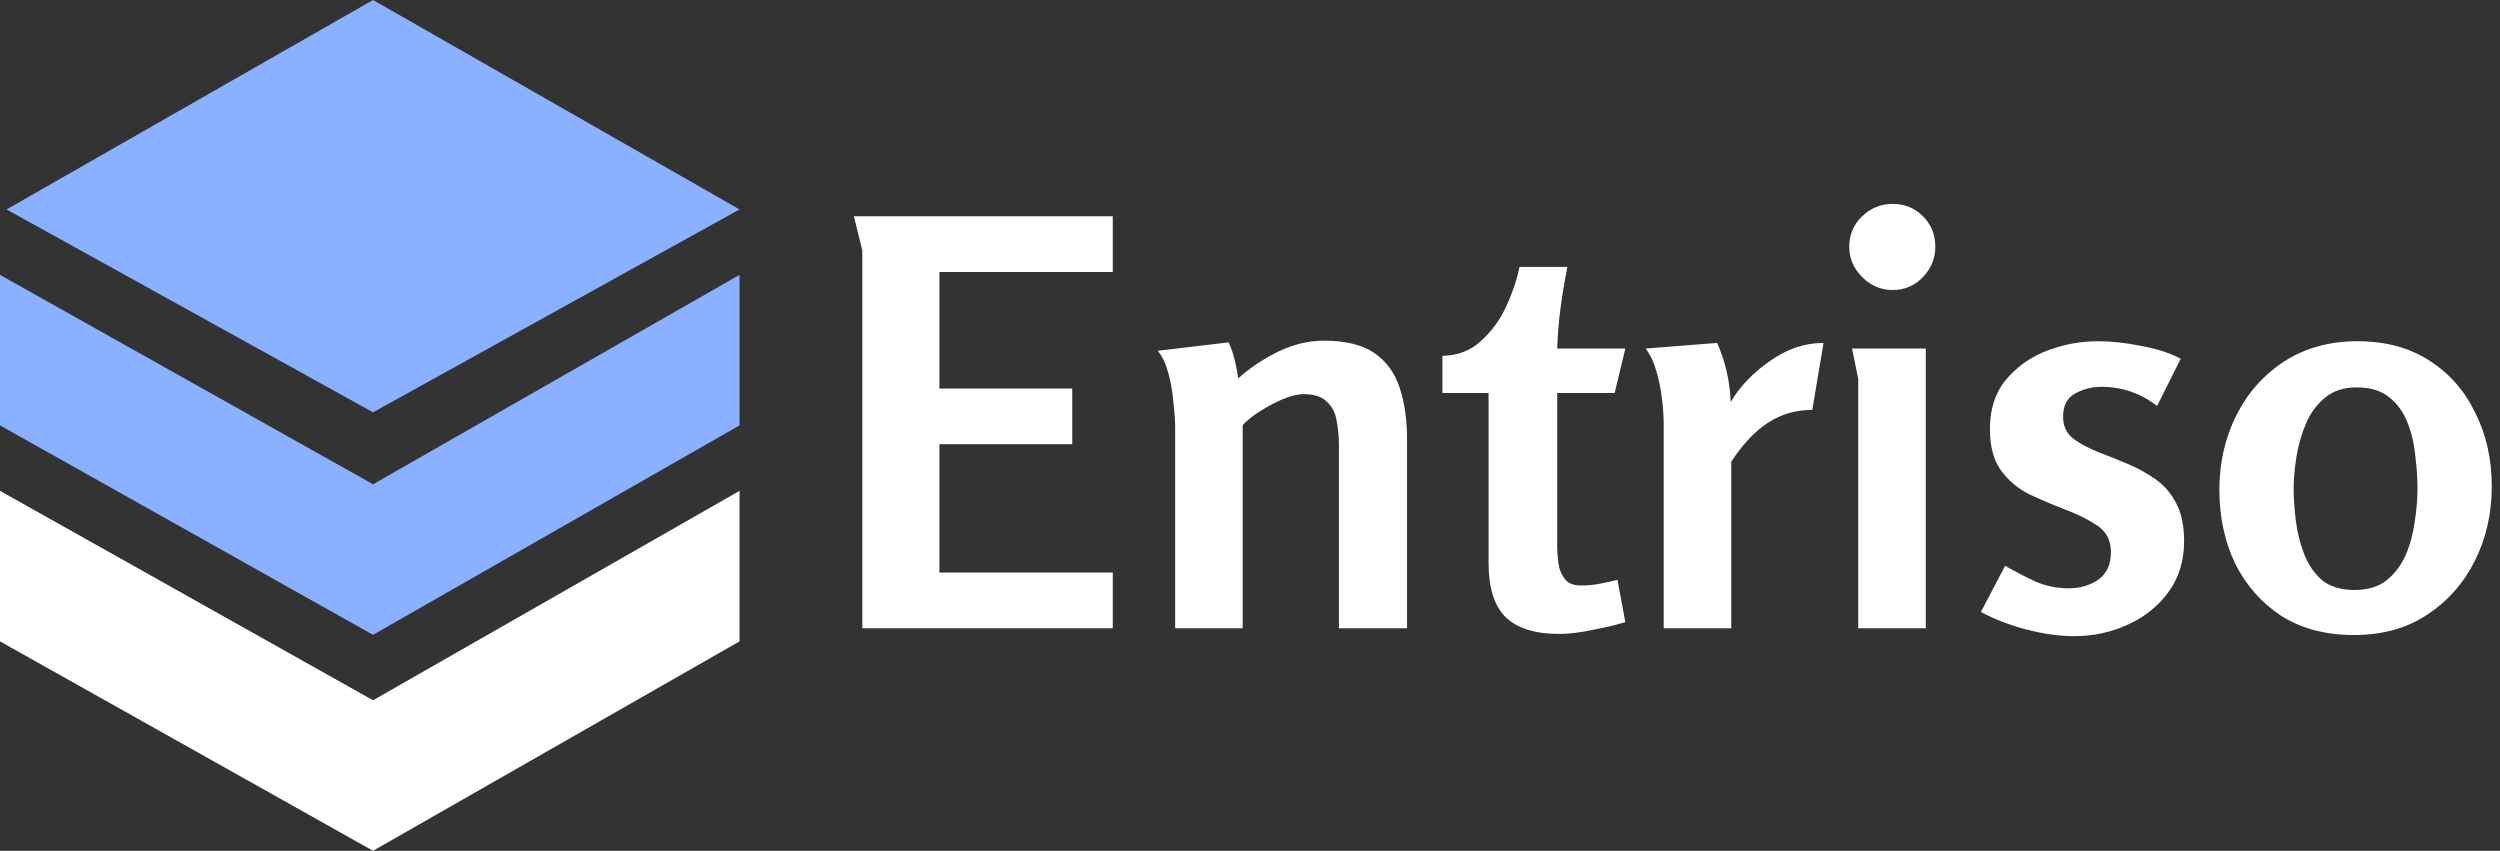 <svg width="191" height="65" viewBox="0 0 191 65" fill="none" xmlns="http://www.w3.org/2000/svg">
<rect x="0" y="0" width="191" height="65" fill="#333333" stroke="none"/>
<g clip-path="url(#clip0)">
<path d="M28.5 0L0.5 16L28.5 31.5L56.5 16L28.5 0Z" fill="#8AB1FF"/>
<path d="M28.5 53.5L0 37.5V49L28.5 65L56.5 49V37.5L28.5 53.5Z" fill="white"/>
<path d="M28.5 37L0 21V32.5L28.5 48.5L56.5 32.5V21L28.5 37Z" fill="#8AB1FF"/>
<path d="M65.236 16.524H85.016V20.781H71.772V29.682H81.92V33.939H71.772V43.743H85.016V48H65.881V19.147L65.236 16.524ZM93.867 26.156C94.067 26.586 94.225 27.045 94.34 27.532C94.454 27.991 94.54 28.449 94.598 28.908C95.458 28.134 96.461 27.46 97.608 26.887C98.783 26.314 99.958 26.027 101.134 26.027C102.796 26.027 104.086 26.342 105.004 26.973C105.921 27.604 106.566 28.492 106.939 29.639C107.311 30.757 107.498 32.061 107.498 33.552V48H102.295V34.068C102.295 33.409 102.237 32.778 102.123 32.176C102.037 31.574 101.793 31.087 101.392 30.714C101.019 30.313 100.417 30.112 99.586 30.112C99.156 30.112 98.625 30.241 97.995 30.499C97.393 30.757 96.805 31.072 96.232 31.445C95.687 31.789 95.257 32.133 94.942 32.477V48H89.782V32.692C89.782 32.176 89.739 31.545 89.653 30.8C89.595 30.026 89.466 29.266 89.266 28.521C89.065 27.776 88.793 27.202 88.449 26.801L93.867 26.156ZM119.747 20.394C119.547 21.397 119.375 22.429 119.231 23.49C119.088 24.551 119.002 25.597 118.973 26.629H124.176L123.359 30.026H118.973V41.851C118.973 42.166 119.002 42.553 119.059 43.012C119.117 43.471 119.274 43.872 119.532 44.216C119.79 44.56 120.206 44.732 120.779 44.732C121.267 44.732 121.74 44.689 122.198 44.603C122.657 44.517 123.116 44.417 123.574 44.302L124.176 47.527C123.431 47.756 122.585 47.957 121.639 48.129C120.722 48.33 119.876 48.43 119.102 48.43C117.268 48.43 115.906 48 115.017 47.14C114.157 46.28 113.727 44.904 113.727 43.012V30.026H110.201V27.188C111.377 27.159 112.351 26.787 113.125 26.07C113.928 25.353 114.573 24.479 115.06 23.447C115.548 22.386 115.892 21.369 116.092 20.394H119.747ZM131.192 26.199C131.822 27.632 132.166 29.137 132.224 30.714C132.94 29.51 133.944 28.464 135.234 27.575C136.524 26.658 137.885 26.199 139.319 26.199L138.459 31.316C137.197 31.316 136.065 31.646 135.062 32.305C134.087 32.936 133.155 33.925 132.267 35.272V48H127.107V32.391C127.107 31.846 127.064 31.216 126.978 30.499C126.892 29.754 126.748 29.037 126.548 28.349C126.347 27.661 126.075 27.088 125.731 26.629L131.192 26.199ZM147.86 18.846C147.86 19.735 147.544 20.509 146.914 21.168C146.283 21.827 145.509 22.157 144.592 22.157C143.703 22.157 142.929 21.827 142.27 21.168C141.61 20.509 141.281 19.735 141.281 18.846C141.281 17.929 141.61 17.155 142.27 16.524C142.929 15.893 143.703 15.578 144.592 15.578C145.509 15.578 146.283 15.893 146.914 16.524C147.544 17.155 147.86 17.929 147.86 18.846ZM147.129 26.629V48H141.969V28.951L141.496 26.629H147.129ZM160.286 26.07C161.289 26.07 162.364 26.185 163.511 26.414C164.686 26.615 165.718 26.944 166.607 27.403L164.801 31.015C163.539 30.04 162.12 29.553 160.544 29.553C159.827 29.553 159.153 29.725 158.523 30.069C157.921 30.413 157.62 31.001 157.62 31.832C157.62 32.549 157.878 33.108 158.394 33.509C158.938 33.91 159.612 34.269 160.415 34.584C161.103 34.842 161.819 35.129 162.565 35.444C163.31 35.759 164.012 36.146 164.672 36.605C165.331 37.064 165.861 37.68 166.263 38.454C166.664 39.199 166.865 40.16 166.865 41.335C166.865 42.854 166.463 44.159 165.661 45.248C164.858 46.337 163.812 47.169 162.522 47.742C161.26 48.315 159.913 48.602 158.48 48.602C157.333 48.602 156.1 48.43 154.782 48.086C153.492 47.742 152.345 47.298 151.342 46.753L153.191 43.227C153.936 43.657 154.71 44.058 155.513 44.431C156.315 44.775 157.161 44.947 158.05 44.947C158.91 44.947 159.655 44.732 160.286 44.302C160.945 43.843 161.275 43.141 161.275 42.195C161.275 41.278 160.916 40.59 160.2 40.131C159.512 39.672 158.666 39.257 157.663 38.884C156.774 38.54 155.9 38.167 155.04 37.766C154.18 37.336 153.463 36.734 152.89 35.96C152.316 35.186 152.03 34.125 152.03 32.778C152.03 31.259 152.431 30.012 153.234 29.037C154.065 28.034 155.111 27.288 156.373 26.801C157.634 26.314 158.938 26.07 160.286 26.07ZM179.837 48.516C177.687 48.516 175.838 48.029 174.29 47.054C172.771 46.051 171.596 44.718 170.764 43.055C169.962 41.364 169.56 39.486 169.56 37.422C169.56 35.358 169.99 33.466 170.85 31.746C171.71 30.026 172.929 28.65 174.505 27.618C176.111 26.586 177.974 26.07 180.095 26.07C182.274 26.07 184.123 26.572 185.642 27.575C187.162 28.55 188.323 29.883 189.125 31.574C189.957 33.237 190.372 35.1 190.372 37.164C190.372 39.228 189.942 41.12 189.082 42.84C188.222 44.56 187.004 45.936 185.427 46.968C183.879 48 182.016 48.516 179.837 48.516ZM179.88 45.076C180.884 45.076 181.701 44.832 182.331 44.345C182.962 43.829 183.449 43.184 183.793 42.41C184.137 41.607 184.367 40.762 184.481 39.873C184.625 38.956 184.696 38.11 184.696 37.336C184.696 36.533 184.639 35.688 184.524 34.799C184.438 33.882 184.238 33.036 183.922 32.262C183.607 31.459 183.134 30.814 182.503 30.327C181.901 29.84 181.084 29.596 180.052 29.596C179.078 29.596 178.275 29.854 177.644 30.37C177.014 30.886 176.526 31.545 176.182 32.348C175.838 33.151 175.595 33.996 175.451 34.885C175.308 35.774 175.236 36.591 175.236 37.336C175.236 38.11 175.294 38.941 175.408 39.83C175.523 40.719 175.738 41.564 176.053 42.367C176.369 43.17 176.827 43.829 177.429 44.345C178.06 44.832 178.877 45.076 179.88 45.076Z" fill="white"/>
</g>
<defs>
<clipPath id="clip0">
<rect width="191" height="65" fill="white"/>
</clipPath>
</defs>
</svg>
